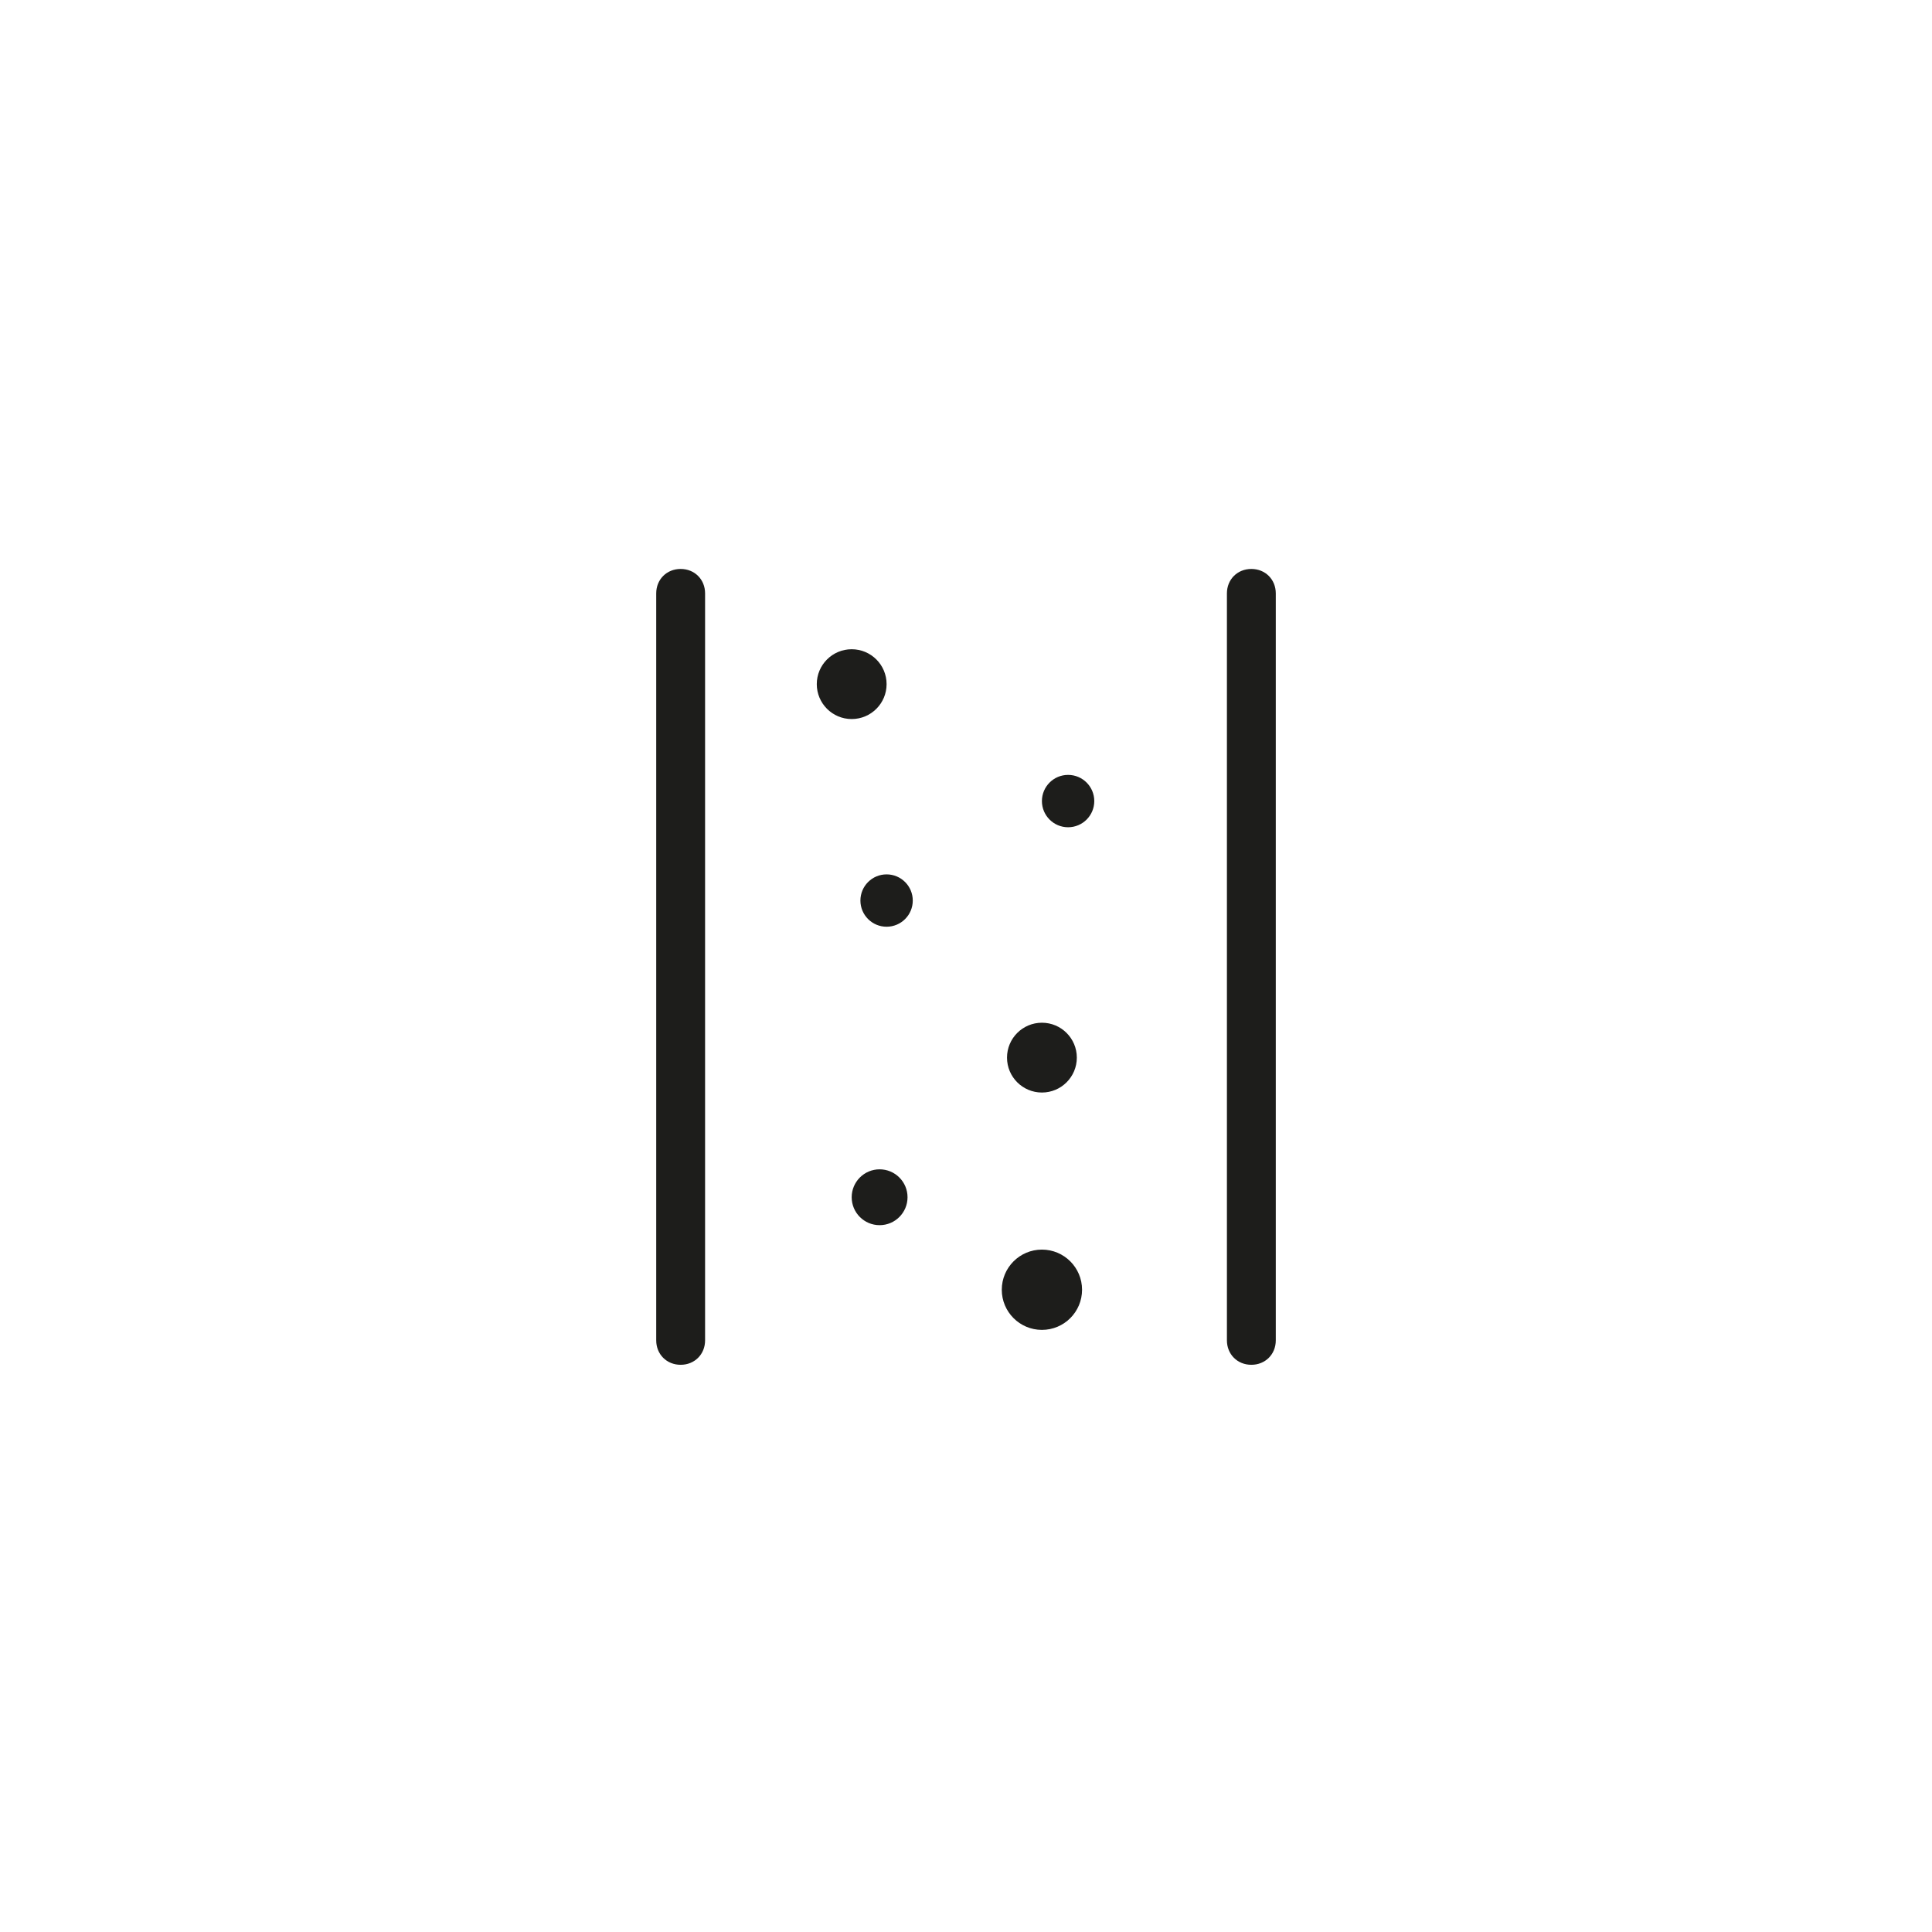 <svg viewBox="0 0 110.7 110.7" version="1.1" xmlns="http://www.w3.org/2000/svg" id="PICTOS">
  
  <defs>
    <style>
      .st0 {
        fill: #1d1d1b;
      }
    </style>
  </defs>
  <path d="M39,78.2c-.8,0-1.4-.6-1.4-1.4v-42.8c0-.8.6-1.4,1.4-1.4s1.4.6,1.4,1.4v42.8c0,.8-.6,1.4-1.4,1.4Z" class="st0"></path>
  <path d="M71.7,78.2c-.8,0-1.4-.6-1.4-1.4v-42.8c0-.8.6-1.4,1.4-1.4s1.4.6,1.4,1.4v42.8c0,.8-.6,1.4-1.4,1.4Z" class="st0"></path>
  <circle r="1.6" cy="68.6" cx="50.4" class="st0"></circle>
  <circle r="2" cy="60.6" cx="59.7" class="st0"></circle>
  <circle r="2" cy="39.2" cx="48.8" class="st0"></circle>
  <circle r="1.5" cy="51.6" cx="50.8" class="st0"></circle>
  <circle r="2.3" cy="73.9" cx="59.7" class="st0"></circle>
  <circle r="1.5" cy="45.9" cx="61.2" class="st0"></circle>
</svg>